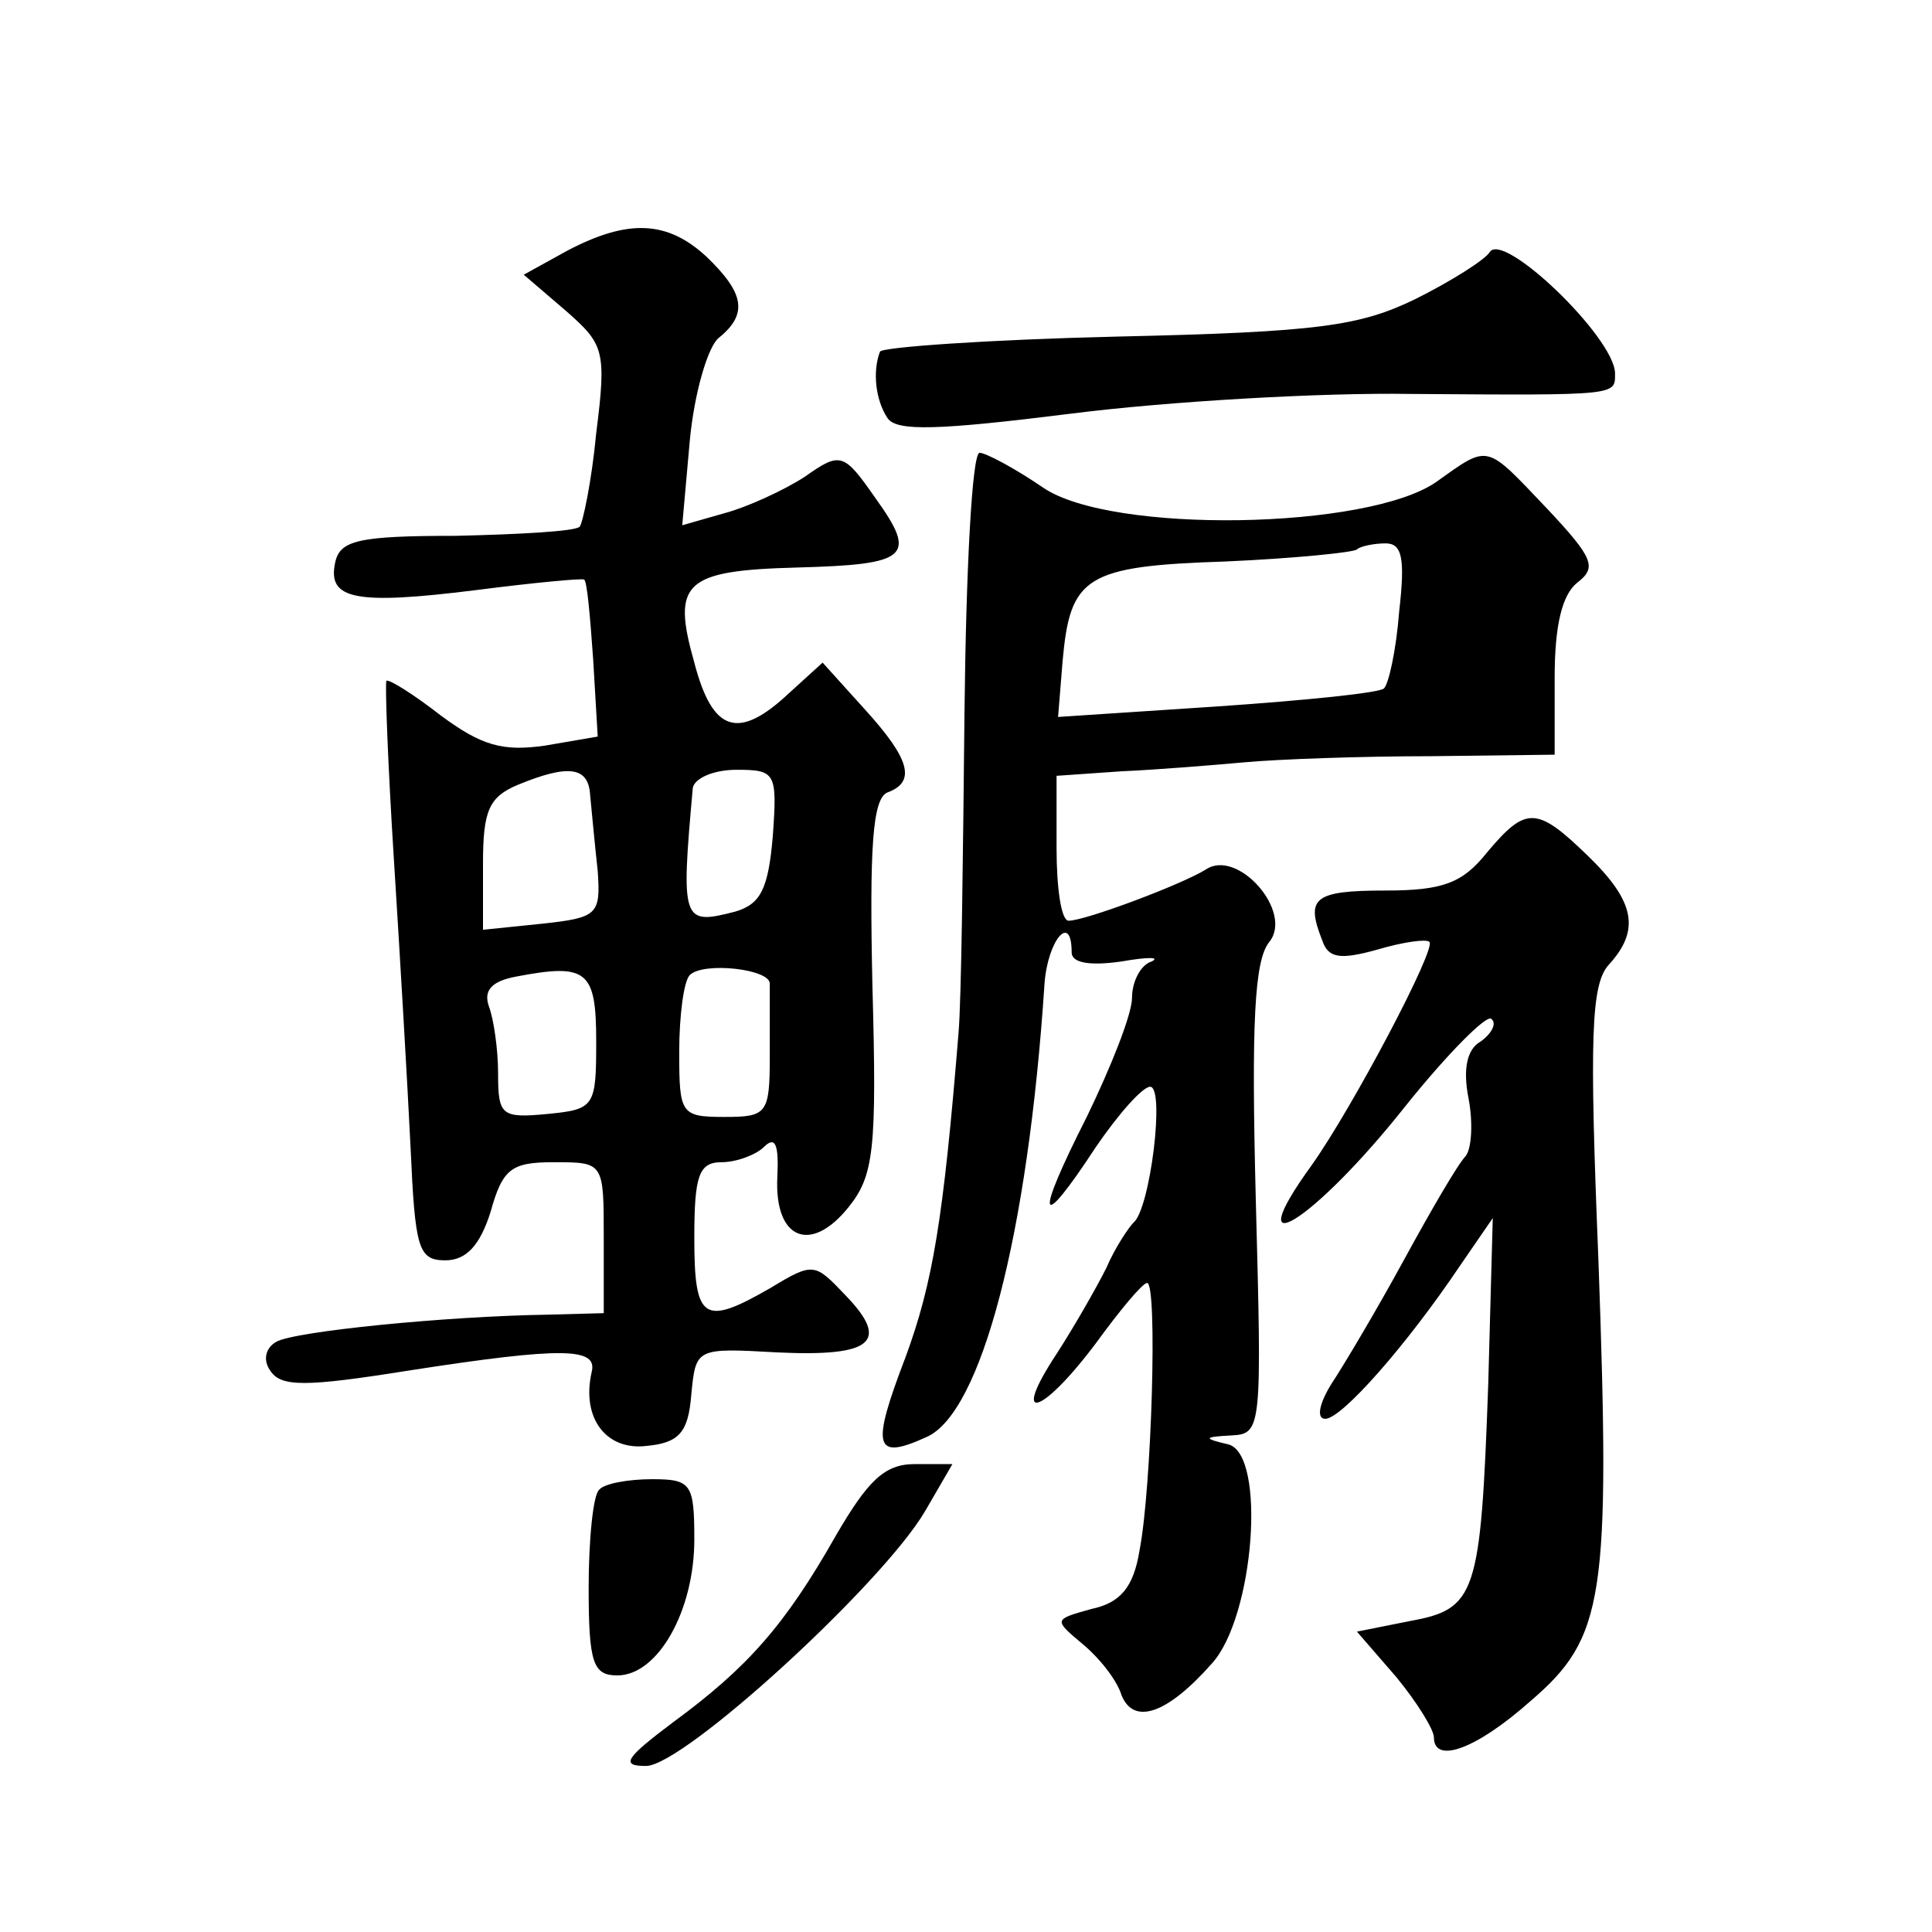 <?xml version="1.0" standalone="no"?>
<!DOCTYPE svg PUBLIC "-//W3C//DTD SVG 20010904//EN"
 "http://www.w3.org/TR/2001/REC-SVG-20010904/DTD/svg10.dtd">
<svg version="1.0" xmlns="http://www.w3.org/2000/svg"
 width="128pt" height="128pt" viewBox="0 0 128 128"
 preserveAspectRatio="xMidYMid meet">
<g transform="translate(0,128) scale(0.1,-0.1)"
fill="#0" stroke="none">
<path d="M376 1114 l-29 -16 28 -24 c25 -22 27 -26 20 -81 -3 -32 -9 -60 -11 -62
-3 -3 -39 -5 -82 -6 -65 0 -77 -3 -80 -18 -5 -24 13 -28 93 -18 39 5 71 8 72 7
2 -1 4 -25 6 -53 l3 -51 -35 -6 c-28 -4 -42 0 -69 20 -18 14 -34 24 -36 23 -1 -2
1 -56 5 -119 4 -63 9 -149 11 -190 3 -67 5 -75 23 -75 14 0 23 10 30 32 8 29 14
33 42 33 33 0 33 0 33 -50 l0 -50 -37 -1 c-67 -1 -168 -11 -180 -18 -7 -4 -9 -12
-4 -19 7 -11 23 -11 92 0 103 16 125 15 121 -1 -7 -31 10 -52 36 -49 22 2 28 9
30 34 3 31 3 31 57 28 63 -3 75 7 45 38 -20 21 -21 22 -49 5 -45 -26 -51 -22 -51
33 0 41 3 50 18 50 10 0 23 5 28 10 8 8 10 1 9 -20 -2 -41 22 -51 47 -20 17 21
19 38 16 147 -2 91 0 124 10 128 19 7 15 22 -15 55 l-28 31 -22 -20 c-34 -32 -51
-26 -63 20 -15 53 -7 61 68 63 74 2 80 7 52 46 -21 30 -23 31 -47 14 -14 -9 -38
-20 -53 -24 l-28 -8 5 56 c3 32 12 62 19 68 20 16 17 30 -8 54 -26 24 -52 25 -92
4z m15 -361 c1 -10 3 -32 5 -50 2 -29 0 -31 -37 -35 l-39 -4 0 44 c0 35 4 44 23
52 34 14 47 12 48 -7z m121 -27 c-3 -35 -8 -45 -25 -50 -35 -9 -36 -7 -28 82 1
6 13 12 29 12 26 0 27 -2 24 -44z m-117 -136 c0 -43 -1 -45 -32 -48 -31 -3 -33
-1 -33 27 0 16 -3 36 -6 44 -4 11 2 17 18 20 47 9 53 4 53 -43z m115 38 c0 -5 0
-26 0 -48 0 -38 -2 -40 -30 -40 -29 0 -30 2 -30 43 0 24 3 47 7 51 9 9 54 4 53
-6z M987 1113 c-3 -5 -25 -19 -49 -31 -37 -18 -64 -22 -198 -25 -85 -2 -156 -7
-157 -10 -5 -13 -3 -32 5 -44 6 -9 34 -8 122 3 63 8 165 14 225 13 139 -1 135 -1
135 14 -1 24 -74 94 -83 80z M639 808 c-1 -95 -2 -191 -4 -213 -10 -123 -17 -165
-35 -214 -23 -60 -21 -69 14 -53 36 16 67 133 78 300 2 29 18 48 18 21 0 -7 12
-9 33 -6 17 3 26 3 20 0 -7 -2 -13 -13 -13 -24 0 -11 -14 -46 -30 -79 -35 -69 -32
-78 6 -20 15 22 31 40 36 40 10 0 0 -81 -11 -90 -3 -3 -12 -16 -18 -30 -7 -14 -22
-40 -33 -57 -31 -47 -10 -41 26 7 16 22 31 40 34 40 7 0 3 -136 -5 -177 -4 -25
-13 -35 -32 -39 -25 -7 -25 -7 -6 -23 11 -9 23 -24 26 -34 8 -20 30 -13 60 21 28
31 36 138 11 145 -17 4 -17 5 2 6 20 1 20 5 16 156 -3 117 -1 159 9 171 16 20 -21
62 -42 48 -16 -10 -80 -34 -91 -34 -5 0 -8 22 -8 48 l0 48 43 3 c23 1 60 4 82 6
22 2 77 4 123 4 l82 1 0 51 c0 35 5 55 15 63 13 10 11 16 -20 49 -41 43 -38 43
-73 18 -45 -32 -216 -35 -261 -4 -19 13 -38 23 -42 23 -5 0 -9 -78 -10 -172z m288
67 c-2 -26 -7 -48 -10 -51 -2 -3 -52 -8 -110 -12 l-106 -7 3 37 c5 56 15 63 108
66 45 2 85 6 87 8 2 2 11 4 19 4 11 0 13 -10 9 -45z M985 715 c-16 -20 -29 -25
-67 -25 -48 0 -53 -5 -42 -33 4 -12 12 -13 37 -6 17 5 32 7 34 5 5 -4 -51 -110
-78 -148 -50 -69 1 -38 62 39 28 35 54 61 57 58 4 -3 0 -10 -7 -15 -9 -5 -12 -18
-8 -38 3 -16 2 -33 -2 -38 -5 -5 -23 -36 -41 -69 -18 -33 -40 -70 -48 -82 -8 -13
-10 -23 -4 -23 11 0 54 49 89 101 l22 32 -3 -110 c-5 -140 -8 -149 -52 -157 l-35
-7 26 -30 c14 -17 25 -35 25 -40 0 -18 28 -8 64 24 49 42 53 68 45 292 -6 148 -5
183 7 196 21 23 17 42 -14 72 -34 33 -41 33 -67 2z M554 263 c-34 -60 -59 -88 -108
-124 -32 -24 -35 -29 -18 -29 25 0 157 121 185 169 l18 31 -25 0 c-20 0 -31 -11
-52 -47z M397 293 c-4 -3 -7 -33 -7 -65 0 -50 3 -58 19 -58 27 0 51 43 51 90 0
37 -2 40 -28 40 -16 0 -32 -3 -35 -7z"/>
</g>
</svg>
